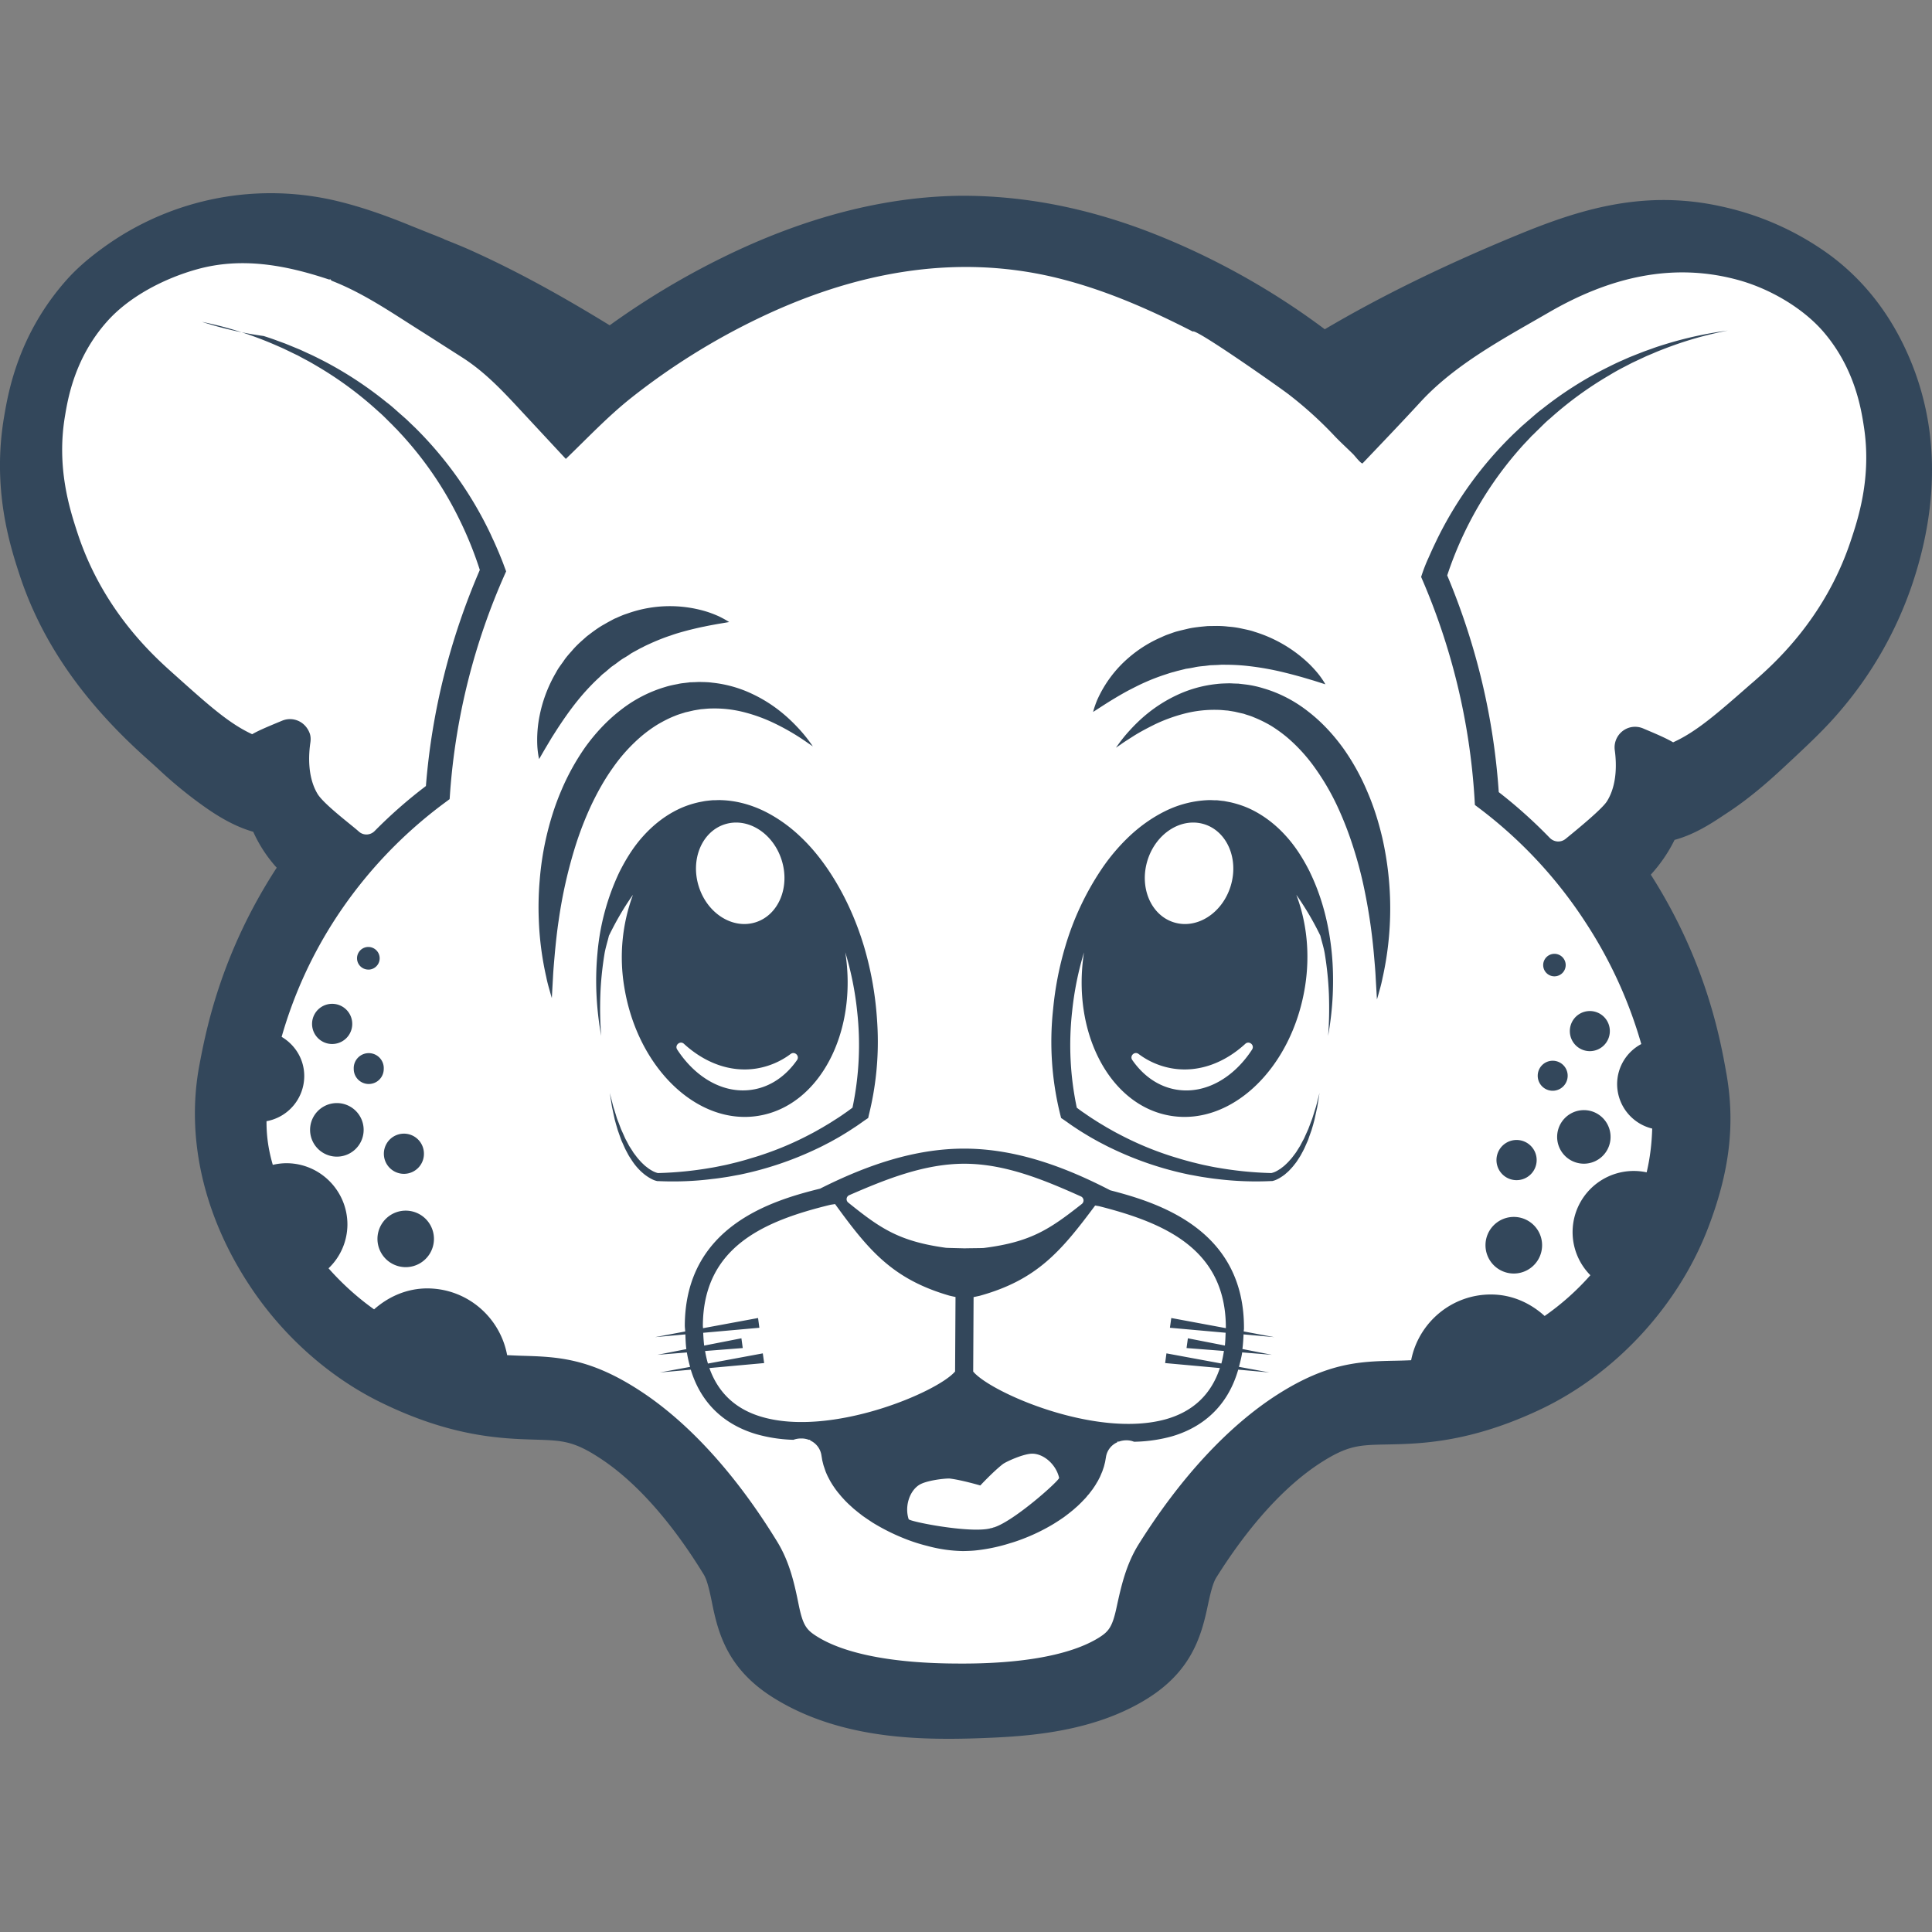 <svg xmlns="http://www.w3.org/2000/svg" width="40" height="40" viewBox="0 0 40 40">
    <rect x="0" y="0" width="40" height="40" fill="#808080" stroke="none"/>
    <g fill="none" fill-rule="evenodd">
        <path fill="#FFF" d="M39.255 9.097a5.244 5.244 0 0 0-.385-1.359c-.34-.776-.83-1.404-1.458-1.866a5.415 5.415 0 0 0-3.137-1.033c-.123 0-.248.004-.37.014-.884.066-1.7.36-2.448.669-1.541.633-2.857 1.28-4.02 1.975a4.06 4.06 0 0 0-.097.062l-.023.016a14.486 14.486 0 0 0-3.781-2.134c-1.21-.458-2.404-.69-3.55-.69h-.054c-1.512.01-3.105.422-4.733 1.223-.868.427-1.69.93-2.443 1.494l-.03.022c-1.164-.725-2.117-1.244-3.048-1.662-.27-.123-.545-.231-.812-.337a47.235 47.235 0 0 1-.385-.155c-.542-.22-.99-.372-1.41-.477a5.354 5.354 0 0 0-4.43.84 4.17 4.17 0 0 0-.708.614C1.03 7.329.846 8.408.767 8.87c-.234 1.369.122 2.457.292 2.981.422 1.295 1.235 2.463 2.484 3.573.07.061.138.124.207.186.242.22.492.446.776.65.263.192.732.535 1.22.596a2.455 2.455 0 0 0 .75 1.076 10.216 10.216 0 0 0-1.73 4.173c-.267 1.399.098 2.913 1.027 4.264A6.429 6.429 0 0 0 8.23 28.49c1.353.659 2.278.688 2.954.709.595.018.923.028 1.578.455.785.512 1.57 1.384 2.268 2.524.118.191.174.463.238.778.115.559.278 1.099 1.007 1.562 1.108.705 2.453.785 3.37.785.271 0 .569-.007.933-.025.866-.041 1.975-.16 2.879-.72.733-.454.903-.992 1.024-1.551.068-.313.127-.584.246-.774.711-1.132 1.506-1.996 2.297-2.498.66-.42.988-.426 1.584-.437.675-.014 1.6-.032 2.96-.677 1.421-.672 2.611-1.955 3.183-3.431.415-1.07.525-1.969.356-2.914a10.23 10.23 0 0 0-1.69-4.202c.35-.303.605-.66.758-1.059.426-.048.821-.31 1.09-.487l.063-.042c.45-.294.845-.646 1.172-.952l.126-.118c.314-.293.637-.594.931-.941a7.36 7.36 0 0 0 1.37-2.411c.35-1.033.461-2.032.327-2.968"/>
        <path fill="#33475B" d="M13.073 13.524h.001-.001l-.006.004-.046.032c-.03.02-.061.039-.093.058-.065.036-.122.082-.182.127l-.09.063-.084.072a1.468 1.468 0 0 1-.086.071c-.03.023-.053.05-.08.075-.109.099-.21.205-.306.312-.19.215-.354.441-.49.645-.07.103-.13.2-.186.287l-.139.233a21.16 21.16 0 0 0-.123.213s-.024-.089-.036-.249a2.54 2.54 0 0 1 .048-.66c.054-.27.16-.583.341-.889.04-.079.097-.151.15-.226.05-.078.113-.148.176-.218.06-.072.129-.14.201-.204l.108-.096.116-.088c.077-.056.156-.112.241-.158.041-.024.083-.048.125-.07l.063-.034.007-.004.016-.008.004-.002.014-.006.03-.012c.037-.018.076-.034.114-.05.037-.016.091-.033.134-.048a2.61 2.61 0 0 1 1.592-.038c.107.032.197.069.27.101.144.069.22.122.22.122l-.243.041c-.075.014-.165.029-.265.051-.1.019-.212.046-.33.075-.118.032-.242.064-.368.11-.128.041-.258.093-.388.15-.064.03-.132.058-.189.09-.031.016-.056.026-.094.048l-.11.06-.027.015-.012.007.003-.002zm-5.448 6.55a.234.234 0 1 1 .002-.468.234.234 0 0 1-.002.469zm-.75 1.541a.416.416 0 0 1 .004-.832.415.415 0 0 1-.004.832zm6.402-6.37c-.214.184-.413.4-.583.644-.173.24-.32.504-.449.774a6.987 6.987 0 0 0-.323.826 9.768 9.768 0 0 0-.355 1.566c-.036.236-.058.456-.077.65-.017.196-.033.367-.04.51l-.025.45-.033-.114c-.02-.075-.055-.184-.083-.326a6.372 6.372 0 0 1-.154-1.19c-.01-.25-.006-.524.019-.812a6.14 6.14 0 0 1 .139-.902c.072-.31.169-.628.302-.94.131-.314.298-.62.5-.909.205-.285.449-.55.73-.767.278-.22.6-.386.929-.482.08-.026.17-.044.256-.06a.864.864 0 0 1 .119-.02l.109-.013.013-.002.016-.002h.012l.03-.001.06-.002c.042-.002.081-.005.122-.003.079.002.158.003.235.014.307.032.587.118.822.23.475.222.784.52.98.733a3.056 3.056 0 0 1 .281.356l-.097-.066a4.819 4.819 0 0 0-.715-.42 3.358 3.358 0 0 0-.59-.216 2.454 2.454 0 0 0-.706-.082c-.062 0-.123.008-.186.013-.031.001-.063.009-.094.013l-.047.008-.023.004h-.002l-.012.003a6.222 6.222 0 0 0-.108.025l-.054.012c-.018.004-.03.01-.045.014-.057.018-.114.034-.177.061-.122.047-.242.11-.36.179a2.836 2.836 0 0 0-.336.244zm3.225 6.702c.058-.086-.048-.188-.132-.126a1.607 1.607 0 0 1-.7.3c-.54.089-1.075-.112-1.51-.51-.078-.072-.197.028-.14.118.382.587.969.928 1.565.83.373-.06.69-.286.917-.612zm-1.495-4.881c-.474.15-.716.726-.54 1.286.175.56.702.893 1.177.743.474-.15.716-.726.54-1.286-.176-.56-.702-.893-1.177-.743zm-1.403 7.387l-.002-.001c-.064-.015-.1-.035-.145-.06a1.046 1.046 0 0 1-.118-.08c-.035-.03-.072-.06-.103-.094a1.212 1.212 0 0 1-.168-.215c-.025-.037-.05-.074-.07-.114-.021-.04-.043-.079-.062-.12l-.054-.121c-.02-.04-.033-.083-.048-.124l-.044-.125-.037-.126c-.011-.043-.025-.085-.033-.128l-.028-.129c-.008-.043-.02-.085-.026-.128l-.041-.26.065.254c.01.043.026.084.038.125l.038.124c.012.042.03.082.045.122l.046.122.053.118c.018.039.033.079.055.116l.06.114.069.107c.02.037.048.069.073.103.025.034.052.066.08.096.027.032.057.06.087.088.029.029.063.051.094.076a.885.885 0 0 0 .102.061c.03.014.069.029.092.033a7.47 7.47 0 0 0 1.093-.108c.09-.014.18-.034.271-.052.09-.018.178-.042.268-.063.088-.024.178-.047.265-.075.087-.026.175-.051.261-.081.348-.116.685-.26 1.008-.432.082-.041.159-.088.239-.132.078-.048.157-.092.233-.143.077-.048.154-.098.228-.151.055-.037.108-.077.162-.117a6.302 6.302 0 0 0 .096-1.999 6.51 6.51 0 0 0-.246-1.22v-.002c.262 1.668-.537 3.183-1.794 3.389-1.261.208-2.506-.984-2.78-2.66a3.729 3.729 0 0 1 .179-1.915c-.215.301-.38.605-.498.848-.03.126-.071.249-.092.377-.045.278-.075.559-.085.843-.01.283-.006.568.017.853a6.625 6.625 0 0 1-.097-.852 6.125 6.125 0 0 1 .02-.864 4.894 4.894 0 0 1 .454-1.676c.132-.262.288-.518.49-.741.2-.223.44-.417.718-.553.138-.068.286-.118.438-.152l.114-.022.014-.002.004-.001.01-.001.006-.001.026-.003.054-.006.054-.005.06-.001c.04-.001.082-.004.12-.001.313.009.618.095.893.229.274.136.523.315.74.521.22.206.409.438.576.683.333.492.579 1.035.748 1.598a6.907 6.907 0 0 1 .251 1.293c.014.148.024.293.03.44a6.25 6.25 0 0 1-.18 1.749l-.015.068-.051.034c-.08.055-.157.113-.238.164a5.5 5.5 0 0 1-.243.154c-.082.051-.167.096-.25.143-.085.043-.17.09-.257.13a6.98 6.98 0 0 1-1.624.549c-.094.016-.187.036-.281.05-.094.014-.188.029-.282.038-.377.049-.758.061-1.135.044h-.01zm-5.243-.15a.415.415 0 0 1 .005-.832.414.414 0 0 1 .411.418c0 .23-.187.415-.416.414zm.043.762a.584.584 0 1 1-.009 1.17.584.584 0 0 1 .01-1.17zm14.664-10.601c-.088.052-.166.102-.23.143l-.206.133s.02-.09.08-.238a2.483 2.483 0 0 1 .662-.89 2.617 2.617 0 0 1 .668-.418c.043-.02.094-.043.132-.056l.118-.042.03-.01.015-.005.004-.001.017-.005.008-.002.069-.018.14-.033c.093-.024.189-.035.284-.046l.145-.014.144-.002c.096-.002.19.002.285.014a1.8 1.8 0 0 1 .276.04c.09.02.18.036.263.066a2.83 2.83 0 0 1 1.135.667c.08.079.143.151.193.213.098.126.14.208.14.208l-.232-.074-.26-.077c-.1-.027-.21-.058-.33-.087a5.861 5.861 0 0 0-.796-.143 4.231 4.231 0 0 0-.435-.024c-.036 0-.073-.003-.11 0a2.958 2.958 0 0 1-.11.006l-.11.004-.11.014c-.073.007-.147.013-.22.03a2.432 2.432 0 0 1-.108.02l-.054.008-.007.001h-.002c-.011.004.014-.004.01-.002h-.003l-.015.004-.031.008-.121.03c-.042.01-.067.019-.102.028-.063.015-.132.04-.2.062a4.201 4.201 0 0 0-.386.15c-.124.054-.238.115-.347.17a6.573 6.573 0 0 0-.293.168zm-15.123 7.67a.31.31 0 1 1-.621-.003.311.311 0 1 1 .621.003zm-.967.704a.554.554 0 1 1-.007 1.109.553.553 0 0 1 .007-1.109zm24.36 3.529a.585.585 0 0 1 .007-1.172.585.585 0 0 1-.007 1.172zm.808-3.784a.31.31 0 0 1-.309-.313.31.31 0 1 1 .62.003.311.311 0 0 1-.311.31zM28.62 17.35a6.61 6.61 0 0 1 .003 2.904c-.028.142-.062.25-.082.325l-.033.114-.026-.45c-.006-.143-.022-.314-.039-.509a11.621 11.621 0 0 0-.213-1.403 8.35 8.35 0 0 0-.22-.814 7.055 7.055 0 0 0-.322-.825 4.996 4.996 0 0 0-.45-.775 3.476 3.476 0 0 0-.582-.644 2.919 2.919 0 0 0-.336-.244 2.585 2.585 0 0 0-.361-.178c-.062-.028-.12-.043-.177-.062-.014-.005-.026-.01-.044-.014l-.054-.012-.108-.025-.012-.003h-.002l-.024-.004-.046-.008c-.032-.004-.063-.012-.094-.013-.064-.005-.125-.013-.187-.013a2.48 2.48 0 0 0-.706.082 3.377 3.377 0 0 0-.59.216c-.17.084-.32.164-.44.24-.117.075-.212.134-.274.18l-.097.066.068-.095c.046-.061.115-.153.214-.26.194-.214.504-.511.979-.734.235-.111.515-.198.822-.23.077-.01.155-.012.236-.014.04-.002.08.001.12.003l.06.002.031.001h.012c-.009 0 .016.003.015.003l.014.001.11.013a2.124 2.124 0 0 1 .375.081c.328.095.649.261.928.482.281.217.524.482.729.767.203.288.37.595.5.908.134.312.23.63.303.941zm4.177 5.634c.305.002.55.252.548.558a.553.553 0 0 1-.555.551.554.554 0 0 1 .007-1.109zm-.616-2.77a.233.233 0 1 1 .235-.233.234.234 0 0 1-.235.233zm6.126-8.985c.157-.468.451-1.338.28-2.414-.056-.36-.19-1.201-.844-1.956-.43-.492-1.097-.873-1.713-1.05-1.402-.4-2.729-.055-3.956.655-.918.532-1.938 1.068-2.665 1.859-.394.428-.797.849-1.2 1.272-.04 0-.166-.166-.194-.192-.137-.136-.283-.266-.414-.408a8.099 8.099 0 0 0-.908-.82c-.16-.127-1.956-1.39-1.996-1.31l-.066-.033c-.902-.459-1.82-.857-2.806-1.092-2.11-.499-4.182-.08-6.114.847a14.042 14.042 0 0 0-2.642 1.65c-.482.382-.911.838-1.354 1.264l-.14-.15-.742-.798c-.4-.431-.778-.845-1.275-1.16l-.798-.51c-.609-.381-1.204-.8-1.877-1.064-.022-.01-.048-.028-.04-.05.004.018-.023.02-.04.015-.888-.295-1.795-.466-2.719-.21-.666.184-1.403.557-1.87 1.085-.664.746-.807 1.586-.867 1.945-.184 1.075.1 1.947.253 2.417.525 1.615 1.577 2.556 1.974 2.912l.067.06c.679.608 1.103.988 1.58 1.208.142-.082.329-.158.524-.24l.097-.04c.216-.09.48.01.572.267.02.06.021.123.012.185-.036.243-.066.71.15 1.066.133.216.7.639.853.777.094.086.238.08.327-.01.33-.334.683-.645 1.062-.932.122-1.54.497-3.04 1.116-4.474a7.646 7.646 0 0 0-.415-1.03 7.388 7.388 0 0 0-1.137-1.698c-.043-.049-.087-.095-.131-.143l-.033-.036a.768.768 0 0 0-.033-.032l-.067-.07c-.092-.088-.179-.183-.277-.266a7.508 7.508 0 0 0-1.214-.907c-.105-.062-.207-.124-.311-.177a15.825 15.825 0 0 1-.153-.083 5.446 5.446 0 0 1-.152-.073l-.15-.072-.146-.064a7.671 7.671 0 0 0-1.18-.405c-.223-.055-.352-.08-.352-.08a7.428 7.428 0 0 0 1.277.293c.093.03.192.062.29.1l.154.056.154.063.16.066.16.074c.11.048.217.104.328.16a7.782 7.782 0 0 1 1.3.855c.107.079.203.172.304.259l.075.066.038.034.036.035.14.134a7.83 7.83 0 0 1 1.557 2.197c.021.046.04.09.06.13.044.096.081.183.114.26.045.11.08.195.101.255l.048.128-.023.052a13.544 13.544 0 0 0-1.137 4.524l-.01.14-.094.07a9.302 9.302 0 0 0-2.243 2.364 9.036 9.036 0 0 0-1.141 2.488c.28.166.47.466.468.816a.95.95 0 0 1-.781.93c-.002.341.05.63.13.904.093-.022.189-.034.288-.034.697.004 1.26.575 1.257 1.276a1.26 1.26 0 0 1-.391.9c.282.319.602.608.943.85.298-.264.68-.436 1.11-.434.822.006 1.5.6 1.645 1.382.106.005.21.01.315.013.717.021 1.395.043 2.44.727 1.01.659 1.992 1.741 2.84 3.128.264.433.36.901.444 1.314.084.407.157.504.364.635.57.364 1.575.563 2.909.568 1.343.011 2.358-.176 2.936-.534.208-.13.283-.225.37-.632.09-.412.19-.879.46-1.309.863-1.376 1.857-2.447 2.873-3.096 1.054-.672 1.732-.685 2.45-.699.104-.002.209-.005.315-.01.153-.779.84-1.366 1.66-1.361.43.002.81.178 1.104.445.345-.24.664-.524.947-.844a1.266 1.266 0 0 1 1.165-2.13c.071-.297.106-.6.115-.906a.95.95 0 0 1-.726-.929.939.939 0 0 1 .5-.821 9.208 9.208 0 0 0-1.135-2.49 9.3 9.3 0 0 0-2.217-2.39l-.093-.07-.008-.142a13.555 13.555 0 0 0-1.105-4.579 3.317 3.317 0 0 1 .15-.39c.034-.076.072-.163.117-.258l.062-.13a7.847 7.847 0 0 1 1.581-2.179l.141-.133.036-.034.04-.034.075-.066c.1-.084.198-.176.306-.255a7.691 7.691 0 0 1 1.31-.839c.111-.055.22-.111.33-.158l.16-.071.16-.064.157-.061.152-.054c.1-.038.2-.068.293-.097a7.9 7.9 0 0 1 .924-.223c.225-.04.355-.055.355-.055s-.129.023-.35.076c-.224.053-.538.14-.904.278-.09.035-.186.07-.282.113l-.148.062-.15.07-.153.072-.154.08a4.58 4.58 0 0 0-.313.175 7.424 7.424 0 0 0-1.224.893c-.099.08-.187.176-.28.264l-.068.068-.033.03-.033.036-.134.142a7.557 7.557 0 0 0-1.583 2.71c.604 1.442.963 2.946 1.067 4.487.376.292.727.608 1.054.945.088.092.23.104.33.023.267-.217.758-.622.856-.778.22-.35.196-.813.162-1.059a.428.428 0 0 1 .306-.468.43.43 0 0 1 .294.024l.085.036c.194.082.38.162.523.246.478-.216.906-.59 1.592-1.192l.07-.06c.4-.35 1.462-1.28 2.005-2.888zm1.633-2.36c.145 1.024.027 2.11-.35 3.23a7.95 7.95 0 0 1-1.474 2.6c-.31.369-.643.68-.964.982l-.144.134c-.345.324-.764.699-1.249 1.016l-.059.039c-.254.169-.61.406-1.03.519-.127.259-.292.5-.492.72 1.154 1.81 1.442 3.424 1.565 4.116.186 1.05.067 2.04-.384 3.211-.621 1.609-1.914 3.006-3.457 3.74-1.469.697-2.503.717-3.187.73-.568.011-.803.016-1.358.37-.742.473-1.494 1.299-2.176 2.387-.076.121-.13.366-.185.625-.134.623-.35 1.326-1.25 1.885-1.006.624-2.205.756-3.138.801-.377.018-.685.026-.967.026-.986 0-2.437-.09-3.66-.87-.892-.57-1.102-1.275-1.228-1.89-.051-.252-.104-.512-.18-.637-.67-1.097-1.413-1.931-2.15-2.412-.55-.361-.784-.368-1.351-.385-.685-.021-1.72-.053-3.18-.767-1.03-.501-1.97-1.322-2.647-2.309-1.012-1.475-1.408-3.139-1.116-4.683.131-.69.435-2.293 1.6-4.082a2.842 2.842 0 0 1-.486-.744c-.496-.14-.922-.452-1.17-.634a9.01 9.01 0 0 1-.797-.667l-.071-.065-.16-.144C1.717 14.528.851 13.274.398 11.88.213 11.31-.171 10.13.085 8.627c.087-.51.29-1.7 1.292-2.83.211-.237.463-.457.794-.694a5.897 5.897 0 0 1 4.868-.926c.449.112.922.272 1.49.506l.442.177h.002l.216.087-.002.003c.19.076.38.151.57.237.893.403 1.787.886 2.866 1.548a16.27 16.27 0 0 1 2.314-1.392c1.713-.846 3.392-1.28 4.99-1.29 1.275 0 2.539.246 3.816.73 1.3.496 2.568 1.196 3.685 2.034 1.163-.686 2.466-1.324 3.978-1.947.792-.327 1.66-.64 2.62-.713a5.482 5.482 0 0 1 1.603.115 5.935 5.935 0 0 1 2.259 1.01c.702.52 1.25 1.22 1.626 2.085.21.48.352.985.426 1.502zm-8.543 15.565a.416.416 0 0 1 .004-.832.416.416 0 0 1-.004.832zm1.516-2.671a.414.414 0 0 1-.411-.419.414.414 0 1 1 .828.005.415.415 0 0 1-.417.414zm-6.99-.034c.058-.09-.06-.19-.14-.118-.434.398-.97.599-1.51.51a1.6 1.6 0 0 1-.7-.3c-.084-.062-.19.04-.13.126.226.326.542.552.916.613.595.097 1.183-.244 1.564-.83zm-2.164-3.92c-.175.56.066 1.136.541 1.286.475.15 1.001-.182 1.177-.742.176-.561-.066-1.136-.54-1.287-.475-.15-1.002.183-1.178.743zm3.36.246c.258.53.398 1.102.454 1.676.028.288.032.577.02.864a6.509 6.509 0 0 1-.096.852c.023-.285.026-.57.017-.853a6.856 6.856 0 0 0-.085-.843c-.02-.128-.062-.251-.092-.378a6.046 6.046 0 0 0-.498-.847c.212.56.291 1.221.178 1.915-.274 1.677-1.518 2.868-2.78 2.66-1.256-.206-2.055-1.72-1.793-3.388v.002a6.5 6.5 0 0 0-.246 1.22 6.268 6.268 0 0 0 .096 1.999c.053.04.106.08.162.116.075.053.15.103.227.151.076.05.156.095.234.143.08.044.158.091.24.132.322.171.658.316 1.006.432.086.03.174.055.262.082.088.027.176.05.265.074.09.021.177.045.268.063.09.019.18.038.27.052a7.515 7.515 0 0 0 1.093.108.41.41 0 0 0 .094-.033c.034-.017.067-.039.101-.06.031-.026.065-.048.094-.077.03-.028.06-.056.087-.088a.933.933 0 0 0 .08-.096c.025-.034.052-.066.074-.103l.067-.107.06-.114c.023-.037.038-.077.056-.116l.053-.118.046-.122c.014-.04.032-.08.044-.121l.039-.125c.012-.041.028-.082.038-.125l.065-.253-.041.259c-.006.043-.018.085-.027.129l-.028.128c-.008.043-.022.085-.032.128l-.037.126-.045.125c-.014.041-.027.084-.047.124l-.054.122c-.019.04-.04.079-.062.119-.02.04-.045.077-.07.115-.023.039-.05.075-.079.11-.027.037-.058.07-.09.104-.03.035-.067.063-.102.095a1.08 1.08 0 0 1-.118.08c-.045.024-.08.044-.145.059h-.012a6.592 6.592 0 0 1-1.135-.042c-.094-.01-.188-.025-.282-.039-.094-.014-.187-.034-.282-.05a6.911 6.911 0 0 1-1.624-.549c-.086-.04-.17-.086-.256-.13-.084-.047-.168-.092-.25-.143a4.666 4.666 0 0 1-.244-.154c-.08-.051-.158-.11-.237-.164l-.051-.034-.017-.068a6.25 6.25 0 0 1-.148-2.189 6.792 6.792 0 0 1 .251-1.293A5.826 5.826 0 0 1 22.803 18a4.07 4.07 0 0 1 .576-.683c.218-.206.466-.385.74-.521a2.2 2.2 0 0 1 .892-.23c.038-.002.08 0 .121.002h.06l.054.006.052.006.027.003h.007l.01.002h.003l.015.003.114.022c.152.035.3.084.438.152.277.136.519.33.718.553.202.223.359.479.49.74zm-1.744 9.538l-1.153-.103.028-.202 1.13.21c.005-1.63-1.257-2.178-2.624-2.525l-.082-.014c-.701.94-1.2 1.539-2.391 1.869a8.88 8.88 0 0 1-.126.027l-.008 1.542c.361.434 2.554 1.393 3.998.984.563-.162.931-.518 1.109-1.057l-1.133-.103.027-.201 1.137.21c.022-.08.039-.169.053-.26l-.774-.06.028-.202.766.15c.009-.084.012-.174.015-.265zm-4.797 4.03c.42-.131 1.362-.976 1.35-1.026-.06-.266-.303-.49-.543-.5-.175-.008-.545.16-.62.214-.197.152-.469.444-.469.444s-.38-.112-.629-.143c-.09-.007-.493.037-.64.134-.202.131-.299.449-.214.707.017.05 1.255.294 1.683.192l.014-.006.001.002.026-.006a.38.38 0 0 0 .026-.008v-.002l.015-.002zm-4.813-2.29c1.44.426 3.643-.508 4.009-.938l.009-1.542a6.077 6.077 0 0 1-.126-.028c-1.187-.344-1.68-.95-2.368-1.896l-.092.014c-1.37.333-2.635.867-2.645 2.5 0 .02.003.037.003.056l1.14-.211.027.202-1.163.104c.004.091.01.18.02.265l.771-.151.028.202-.78.061c.015.09.035.178.059.26l1.136-.211.028.201-1.134.103c.18.507.537.849 1.078 1.009zm1.817-4.588a.09.09 0 0 0-.02.153c.662.533 1.049.802 2.02.936.03.004.363.01.393.012.03-.003.365-.004.394-.008.973-.123 1.363-.387 2.03-.912a.092.092 0 0 0-.017-.154c-.757-.34-1.56-.673-2.397-.678-.836-.005-1.643.32-2.403.651zm8.8 2.939l-.636-.057c-.004.105-.011.207-.023.303l.61.12-.615-.05c-.016.109-.042.203-.067.299l.631.116-.646-.058c-.248.862-.855 1.234-1.387 1.385a3.135 3.135 0 0 1-.77.108.403.403 0 0 0-.158-.03.443.443 0 0 0-.155.027l-.032-.001-.002.015a.402.402 0 0 0-.232.292l-.02.116-.025.098-.034.1-.015.034-.025.06-.017.036c-.011.019-.02.038-.03.058l-.022.036-.033.056-.025.038-.036.053c-.01.012-.02.024-.028.037-.014.016-.027.034-.04.052a1.764 1.764 0 0 1-.036.04c-.012.017-.026.032-.04.049l-.032.033a3.175 3.175 0 0 1-.048.05l-.03.03-.054.052-.091.08-.093.075-.096.073-.1.068-.105.067a3.962 3.962 0 0 1-.67.325c-.08.03-.16.058-.238.08a3.598 3.598 0 0 1-.727.152c-.071.007-.147.01-.242.012h-.014a2.981 2.981 0 0 1-.73-.105 3.633 3.633 0 0 1-.476-.153 4.293 4.293 0 0 1-.663-.332l-.105-.07-.099-.068-.095-.074-.092-.075-.09-.082a1.84 1.84 0 0 1-.052-.05l-.032-.032-.046-.05-.032-.035-.039-.047-.036-.043-.04-.052-.027-.038-.036-.053a1.885 1.885 0 0 1-.024-.038l-.033-.055a.626.626 0 0 0-.02-.038l-.03-.058-.017-.036-.026-.061-.045-.133-.025-.1-.019-.115a.403.403 0 0 0-.23-.296l-.003-.014h-.026a.426.426 0 0 0-.14-.028h-.018a.46.46 0 0 0-.162.028 3.135 3.135 0 0 1-.767-.117c-.518-.153-1.107-.513-1.357-1.335l-.64.057.626-.115a2.661 2.661 0 0 1-.067-.299l-.61.049.599-.118c-.013-.094-.016-.2-.02-.305l-.628.057.624-.117c-.001-.044-.008-.08-.008-.126.012-2.055 1.808-2.586 2.8-2.831.939-.473 1.952-.835 3.009-.829 1.058.006 2.067.38 3 .863.989.256 2.78.808 2.768 2.863 0 .02-.005.038-.005.059l.632.118z"/>
    </g>
</svg>
